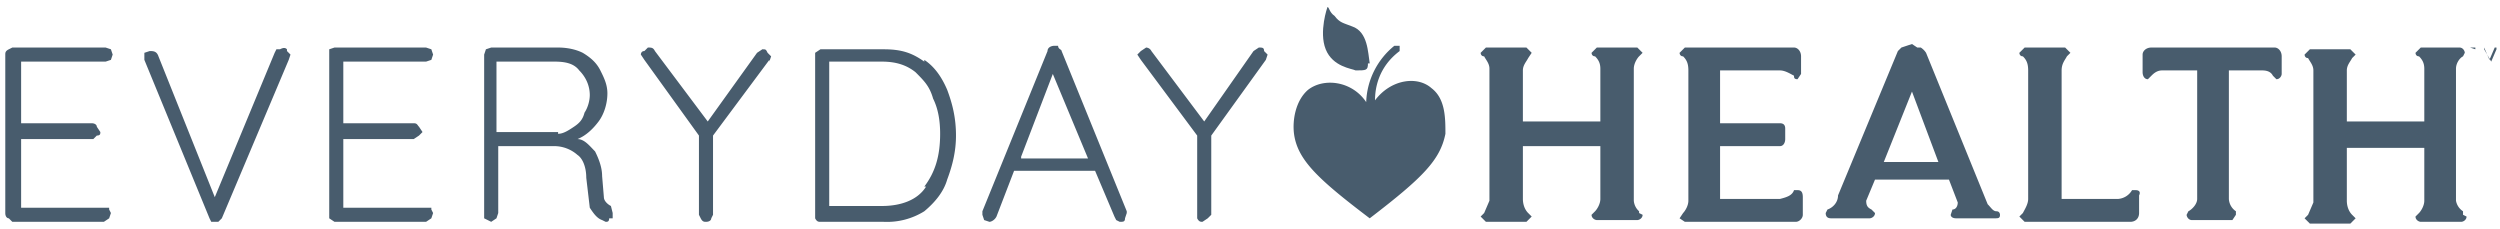 <svg xmlns="http://www.w3.org/2000/svg" width="142" height="13" fill="none"><path fill="#485C6D" d="M77.8 3.6c-.1-.6-.1-1.8-1-2.1-.5-.2-.7-.2-1-.6-.3-.2-.3-.5-.4-.5 0 0-.5 1.4-.1 2.4S76.8 3.9 77 4c.6 0 .7 0 .7-.4Z"/><path fill="#485C6D" d="M81.3 5c-.8-.7-2.3-.5-3.2.7 0-.7.2-1.9 1.4-2.8v-.3h-.3a4.3 4.3 0 0 0-1.6 3.2c-.8-1.2-2.4-1.4-3.3-.7-.7.6-.9 1.7-.8 2.5.2 1.5 1.4 2.6 4.3 4.8 3-2.3 4-3.3 4.3-4.8 0-.9 0-2-.8-2.6ZM6.2 11.9l.1.2-.1.3-.3.2H.7l-.2-.2c-.1 0-.2-.1-.2-.3v-9c0-.1 0-.2.2-.3l.2-.1H6l.3.1.1.3-.1.3-.3.1H1.2V7h4c.2 0 .3.1.3.2l.2.3c0 .1 0 .2-.2.2l-.2.2H1.2v3.9h5ZM16.3 2.9l.2.2-.1.3-3.8 9-.2.2H12l-.1-.2-3.7-9V3l.3-.1c.2 0 .4 0 .5.3l3.2 8L15.6 3l.1-.2h.2c.2-.1.3-.1.4 0ZM24.5 11.9l.1.2-.1.3-.3.2H19l-.3-.2V2.8l.3-.1h5.2l.3.1.1.3-.1.3-.3.1h-4.7V7h4c.2 0 .2.1.3.2l.2.3-.2.2-.3.2h-4v3.9h5ZM34.8 12.1v.3h-.2c0 .2-.1.2-.2.2l-.2-.1c-.3-.1-.5-.4-.7-.7l-.2-1.7c0-.6-.2-1.1-.5-1.3a2 2 0 0 0-1.3-.5h-3.2v3.8l-.1.3-.3.2-.4-.2V3.1l.1-.3.3-.1h3.8c.5 0 1 .1 1.4.3.5.3.8.6 1 1 .2.4.4.8.4 1.3 0 .6-.2 1.2-.5 1.6-.3.4-.7.8-1.2 1 .4 0 .7.4 1 .7.2.4.4.9.4 1.4l.1 1.2c0 .2.2.4.4.5l.1.4Zm-3.1-4.5c.3 0 .6-.2.9-.4.3-.2.5-.4.6-.8.2-.3.3-.7.3-1 0-.5-.2-1-.6-1.4-.3-.4-.8-.5-1.4-.5h-3.3v4h3.5ZM43.7 3.4l-3.2 4.3v4.5l-.1.2c0 .1-.1.2-.3.2-.1 0-.2 0-.3-.2l-.1-.2V7.7l-3.1-4.3-.2-.3s0-.2.2-.2l.2-.2c.2 0 .3 0 .4.2l3 4L43 3l.3-.2c.2 0 .2 0 .3.2l.2.2-.1.3ZM52.5 3.4c.6.4 1 1 1.3 1.7.3.8.5 1.6.5 2.6 0 .9-.2 1.7-.5 2.5-.2.7-.7 1.3-1.3 1.8a4 4 0 0 1-2.3.6h-3.6c-.1 0-.2 0-.3-.2V3l.3-.2h3.6c1 0 1.6.2 2.3.7Zm0 7.2c.6-.8.9-1.7.9-3 0-.7-.1-1.4-.4-2-.2-.7-.5-1-1-1.5-.5-.4-1.1-.6-1.9-.6h-3v8.2h3c1 0 2-.3 2.5-1.1ZM64 12.1l-.1.3c0 .2-.1.2-.3.2l-.2-.1-.1-.2-1.1-2.6h-4.6l-1 2.6c-.1.2-.3.3-.4.3l-.3-.1-.1-.3V12l3.7-9.1c0-.2.2-.3.4-.3h.2c0 .2.2.2.2.3L64 12v.1ZM58 9h3.8l-2-4.8L58 8.9ZM71.9 3.4l-3.1 4.3v4.5l-.2.2-.3.2c-.1 0-.2 0-.3-.2V7.7l-3.2-4.3-.2-.3.2-.2.3-.2s.2 0 .3.2l3 4 2.8-4 .3-.2c.2 0 .3 0 .3.2l.2.2-.1.3ZM139.9 12a.9.9 0 0 1-.4-.6V3.9c0-.3.2-.6.4-.7l.1-.2c0-.1-.1-.3-.3-.3h-2.2l-.3.3s0 .2.2.2c.2.2.3.4.3.7v3h-4.4V4c0-.3.2-.5.3-.7l.2-.2-.3-.3h-2.3l-.3.3s0 .2.2.2c.1.2.3.4.3.7v7.5l-.3.7-.2.2.3.3h2.3l.3-.3-.2-.2c-.2-.2-.3-.5-.3-.8v-3h4.4v3c0 .3-.2.6-.3.7l-.2.2c0 .2.2.3.3.3h2.3c.1 0 .3-.1.3-.3l-.2-.1ZM102.1 10.8h-.2c-.1.3-.4.4-.8.5h-3.4v-3h3.4c.2 0 .3-.2.3-.4v-.6c0-.2-.1-.3-.3-.3h-3.4V4h3.4c.3 0 .6.2.8.3 0 .1 0 .2.2.2l.2-.3v-1c0-.3-.2-.5-.4-.5h-6.2l-.3.3s0 .2.2.2c.2.2.3.4.3.8v7.4c0 .3-.2.6-.3.7l-.2.3.3.2h6.3c.2 0 .4-.2.4-.4v-1c0-.3-.1-.4-.3-.4ZM93.1 12a.9.9 0 0 1-.3-.6V3.9c0-.3.2-.6.3-.7l.2-.2-.3-.3h-2.3l-.3.3s0 .2.2.2c.2.2.3.4.3.7v3h-4.4V4c0-.3.2-.5.3-.7L87 3l-.3-.3h-2.3l-.3.3s0 .2.2.2c.1.2.3.4.3.7v7.5l-.3.7-.2.2.3.3h2.3l.3-.3-.2-.2c-.2-.2-.3-.5-.3-.8v-3h4.4v3c0 .3-.2.6-.3.7l-.2.2c0 .2.2.3.3.3H93c.1 0 .3-.1.3-.3l-.2-.1ZM121.3 10.8h-.2a1 1 0 0 1-.8.5h-3.2V4c0-.4.2-.6.3-.8l.2-.2-.3-.3H115l-.3.3s0 .2.2.2c.2.2.3.4.3.8v7.3c0 .3-.2.6-.3.8l-.2.2.3.3h6c.3 0 .5-.2.5-.5v-1c.1-.2 0-.3-.2-.3ZM129.2 2.7h-7c-.3 0-.5.2-.5.4v1c0 .2.1.4.3.4l.2-.2c.1-.1.3-.3.6-.3h2v7.3c0 .3-.3.6-.5.7l-.1.2c0 .1.1.3.3.3h2.3l.2-.3V12a.9.9 0 0 1-.4-.7V4h1.9c.3 0 .5.1.6.3l.2.2c.2 0 .3-.2.3-.3v-1c0-.3-.2-.5-.4-.5ZM113.4 12c-.2 0-.3-.2-.5-.4L109.4 3a1 1 0 0 0-.3-.3h-.2l-.3-.2-.6.2-.2.2-3.4 8.2c0 .4-.3.7-.6.8l-.1.2c0 .2.1.3.3.3h2.2c.1 0 .3-.1.3-.3l-.2-.2c-.2-.1-.3-.2-.3-.5l.5-1.2h4.2l.5 1.3c0 .2-.1.4-.3.4l-.1.3c0 .1.1.2.3.2h2.2c.2 0 .3 0 .3-.2 0 0 0-.2-.2-.2ZM107 9.2l1.6-4 1.5 4H107ZM140.3 2.7h.6-.3v.8-.7l-.3-.1ZM141 2.7h.1l.3.7.3-.7h.1v.8-.7l-.3.7-.4-.7v.7-.8h-.1Z"/></svg>